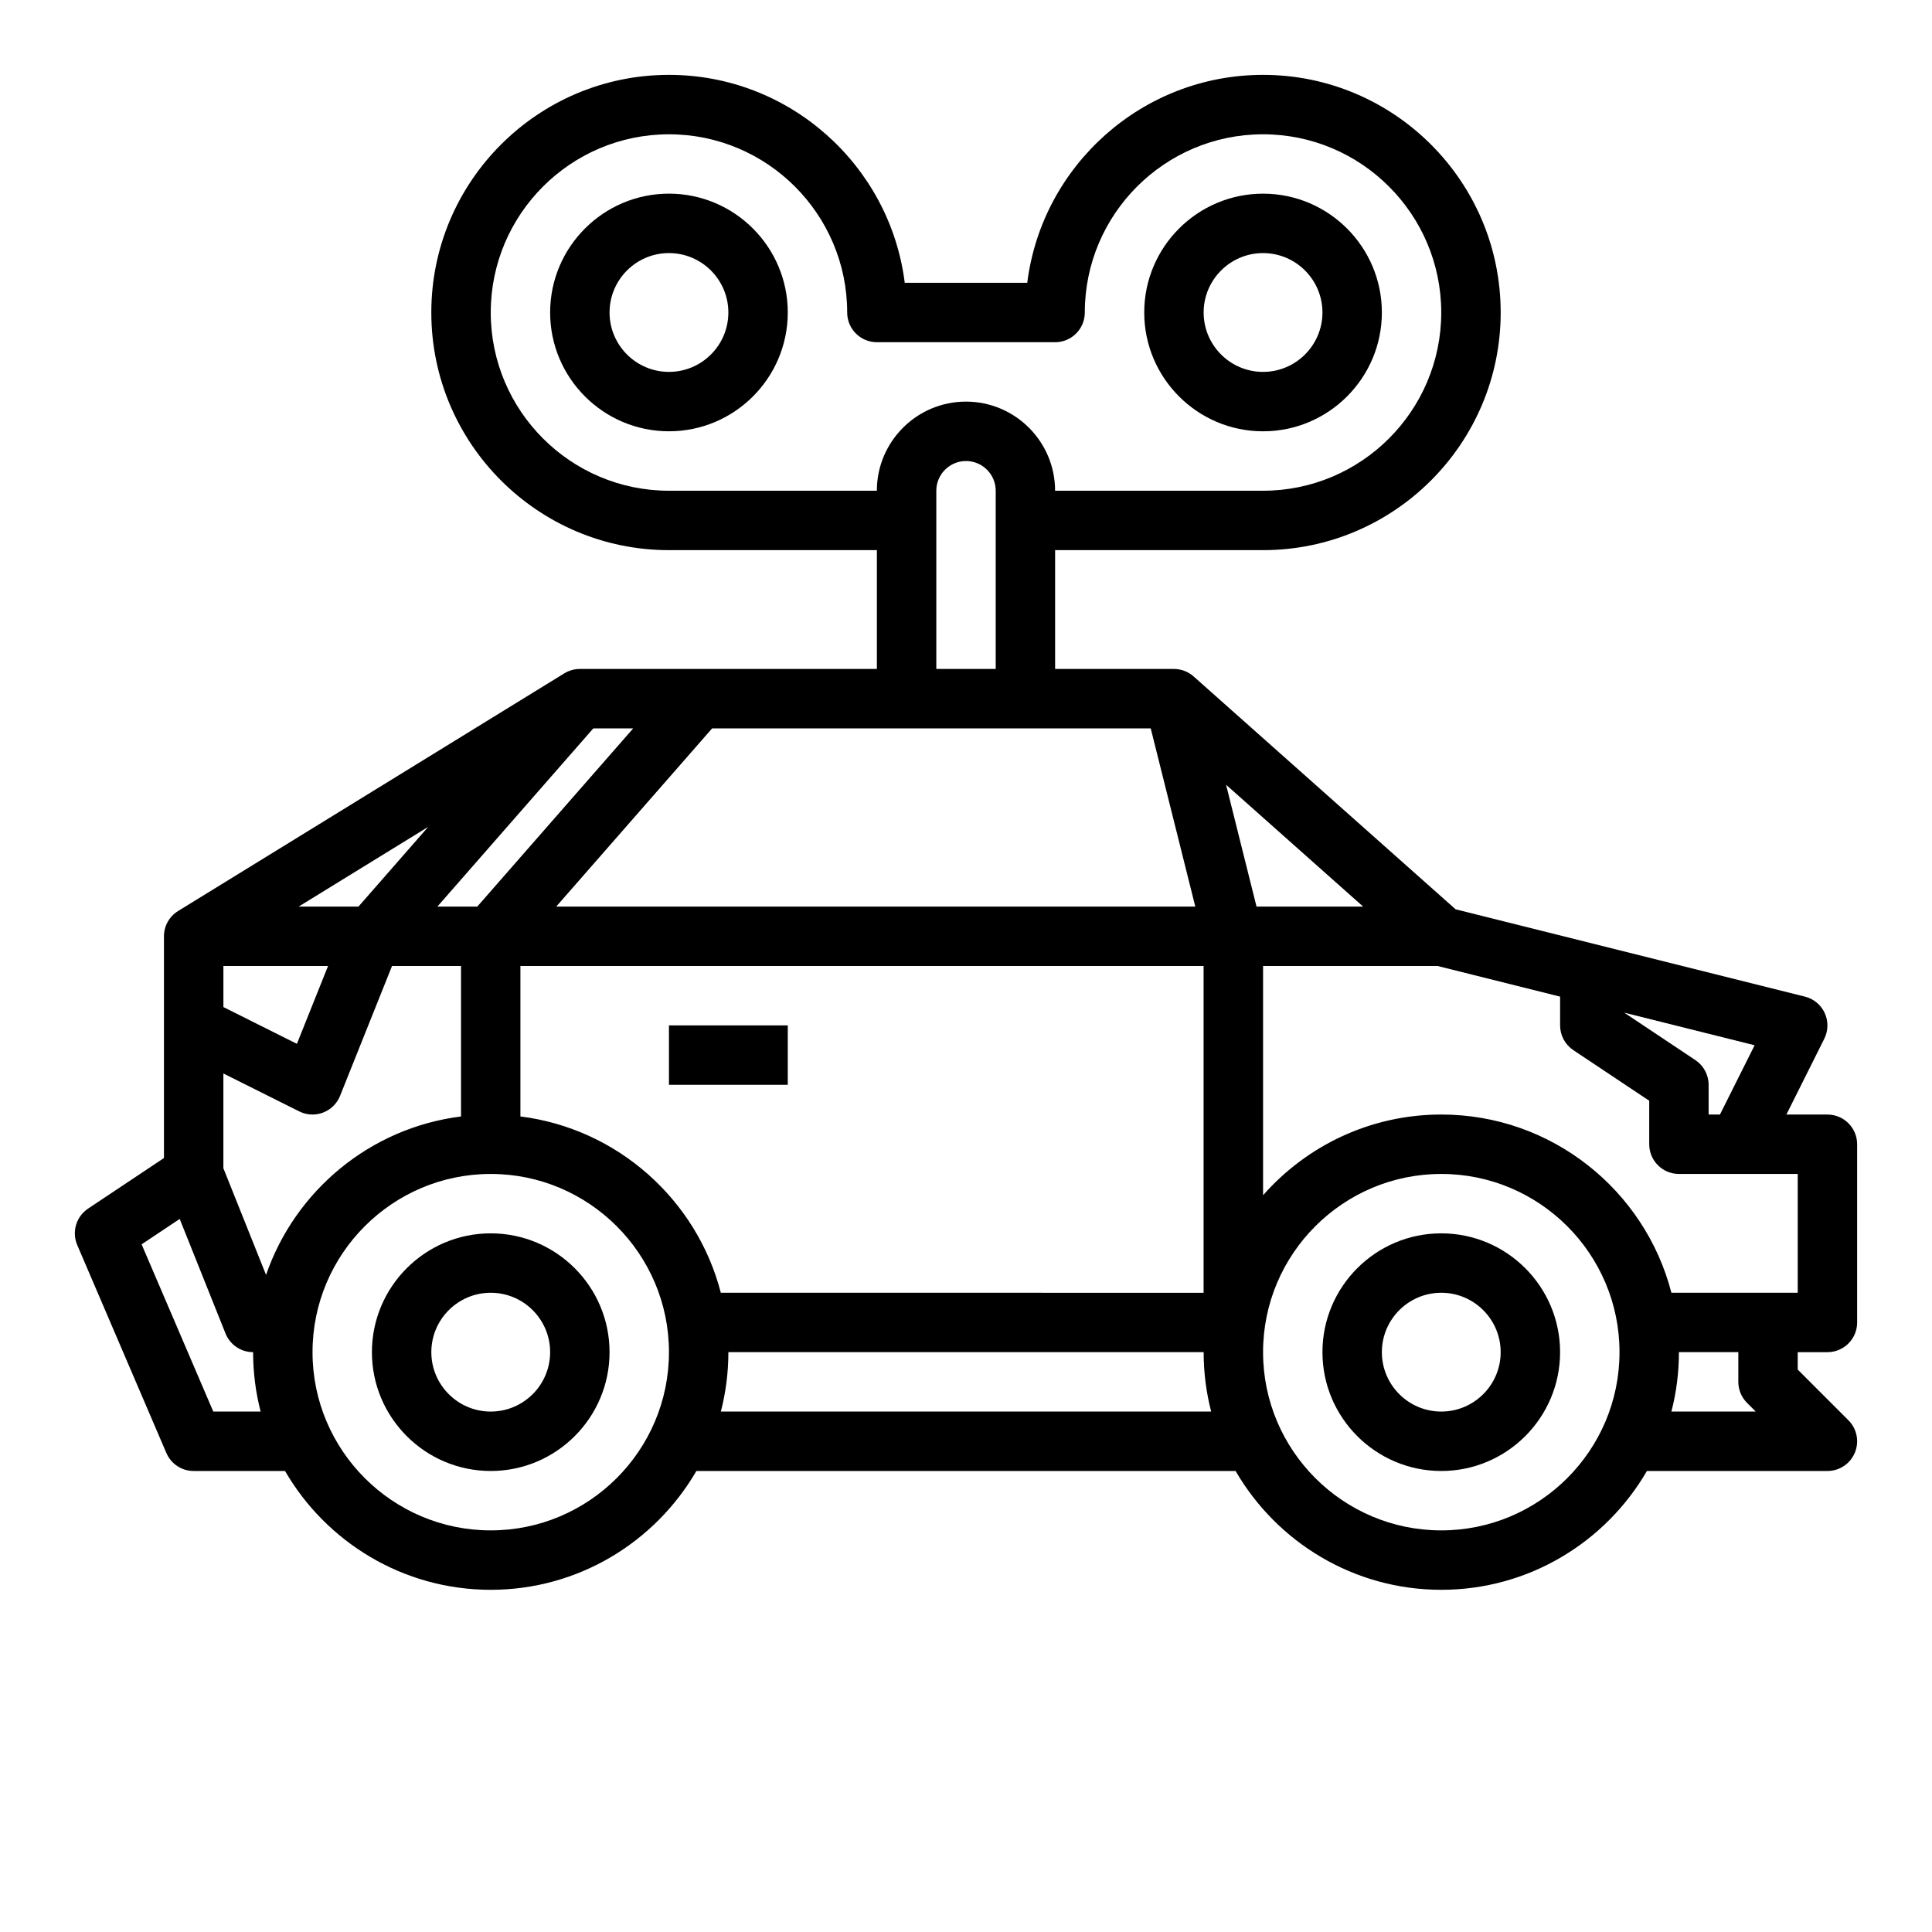 <?xml version="1.0" encoding="UTF-8"?>
<!-- Uploaded to: SVG Repo, www.svgrepo.com, Generator: SVG Repo Mixer Tools -->
<svg fill="#000000" width="800px" height="800px" version="1.1" viewBox="144 144 512 512" xmlns="http://www.w3.org/2000/svg">
 <g>
  <path d="m274.05 470.85c-17.363 0-31.488 14.125-31.488 31.488 0 17.363 14.125 31.488 31.488 31.488s31.488-14.125 31.488-31.488c0-17.363-14.125-31.488-31.488-31.488zm0 47.23c-8.68 0-15.742-7.062-15.742-15.742 0-8.68 7.062-15.742 15.742-15.742s15.742 7.062 15.742 15.742c0 8.68-7.062 15.742-15.742 15.742z"/>
  <path d="m525.95 470.85c-17.363 0-31.488 14.125-31.488 31.488 0 17.363 14.125 31.488 31.488 31.488s31.488-14.125 31.488-31.488c0-17.363-14.125-31.488-31.488-31.488zm0 47.23c-8.68 0-15.742-7.062-15.742-15.742 0-8.68 7.062-15.742 15.742-15.742 8.68 0 15.742 7.062 15.742 15.742 0.004 8.68-7.059 15.742-15.742 15.742z"/>
  <path d="m628.29 502.34c4.348 0 7.871-3.523 7.871-7.871v-47.23c0-4.348-3.523-7.871-7.871-7.871h-10.879l10.047-20.094c1.066-2.137 1.109-4.641 0.113-6.809-1-2.168-2.926-3.769-5.242-4.348l-92.59-23.148-69.402-61.691c-1.445-1.289-3.305-1.996-5.234-1.996h-31.488v-31.488h55.105c34.727 0 62.977-28.25 62.977-62.977s-28.25-62.977-62.977-62.977c-32.059 0-58.602 24.082-62.488 55.105h-32.465c-3.887-31.023-30.43-55.105-62.488-55.105-34.727 0-62.977 28.25-62.977 62.977s28.25 62.977 62.977 62.977h55.105v31.488h-78.719c-1.457 0-2.883 0.406-4.125 1.168l-102.34 62.977c-2.332 1.434-3.75 3.973-3.75 6.703v58.762l-20.109 13.406c-3.156 2.106-4.363 6.164-2.871 9.652l23.617 55.105c1.242 2.894 4.086 4.773 7.234 4.773h24.215c10.91 18.805 31.25 31.488 54.508 31.488s43.598-12.684 54.504-31.488h142.9c10.902 18.805 31.242 31.488 54.5 31.488 23.258 0 43.598-12.684 54.504-31.488h47.836c3.184 0 6.055-1.918 7.273-4.859s0.547-6.328-1.707-8.578l-13.441-13.441v-4.609zm-28.484-62.977h-3.004v-7.871c0-2.633-1.316-5.09-3.504-6.551l-18.863-12.578 34.559 8.641zm-317.89 0.508v-39.867h181.05v86.594l-127.94-0.004c-6.371-24.66-27.352-43.492-53.113-46.723zm-67.41 41.992-11.309-28.273v-25.109l20.094 10.047c1.105 0.555 2.312 0.836 3.519 0.836 0.945 0 1.895-0.172 2.797-0.516 2.059-0.781 3.695-2.391 4.512-4.434l13.766-34.41h18.289v39.871c-24.086 3.016-43.977 19.676-51.668 41.988zm246.26-97.605h-169.37l41.328-47.23h116.23zm-190.29 0h-10.57l41.328-47.23h10.57zm-31.484 0h-15.852l34.336-21.129zm-8.059 15.746-8.25 20.621-19.48-9.742v-10.879zm246.06-15.746-8.07-32.289 36.324 32.289zm-155.71-110.21c-26.043 0-47.23-21.188-47.23-47.23 0-26.043 21.188-47.23 47.23-47.23 26.043 0 47.23 21.188 47.23 47.23 0 4.348 3.523 7.871 7.871 7.871h47.23c4.348 0 7.871-3.523 7.871-7.871 0-26.043 21.188-47.23 47.23-47.23 26.043 0 47.23 21.188 47.23 47.23 0 26.043-21.188 47.23-47.23 47.23h-55.105c0-13.023-10.594-23.617-23.617-23.617-13.023 0-23.617 10.594-23.617 23.617zm70.848 0c0-4.34 3.531-7.871 7.871-7.871s7.871 3.531 7.871 7.871v47.23h-15.742zm-191.61 244.03-18.992-44.316 10.094-6.731 12.141 30.352c1.199 2.992 4.094 4.953 7.312 4.953 0 5.434 0.691 10.711 1.992 15.742zm73.531 31.488c-26.043 0-47.23-21.188-47.23-47.23 0-26.043 21.188-47.23 47.23-47.23s47.23 21.188 47.23 47.23c0 26.043-21.188 47.23-47.23 47.23zm60.984-31.488c1.297-5.031 1.992-10.309 1.992-15.742h125.95c0 5.434 0.691 10.711 1.992 15.742zm190.92 31.488c-26.043 0-47.23-21.188-47.23-47.23 0-26.043 21.188-47.23 47.23-47.23s47.23 21.188 47.23 47.23c0.004 26.043-21.184 47.23-47.23 47.23zm60.984-31.488c1.301-5.031 1.992-10.309 1.992-15.742h15.742v7.871c0 2.09 0.828 4.09 2.305 5.566l2.309 2.305zm25.609-31.488h-25.609c-7.008-27.129-31.691-47.23-60.984-47.23-18.797 0-35.684 8.289-47.23 21.387v-60.746h46.266l32.453 8.113v7.629c0 2.633 1.316 5.09 3.504 6.551l20.113 13.406v11.531c0 4.348 3.523 7.871 7.871 7.871h31.484v31.488z"/>
  <path d="m321.28 195.32c-17.363 0-31.488 14.125-31.488 31.488s14.125 31.488 31.488 31.488c17.363 0 31.488-14.125 31.488-31.488 0-17.359-14.125-31.488-31.488-31.488zm0 47.234c-8.68 0-15.742-7.062-15.742-15.742 0-8.68 7.062-15.742 15.742-15.742 8.68 0 15.742 7.062 15.742 15.742 0.004 8.68-7.059 15.742-15.742 15.742z"/>
  <path d="m478.72 258.3c17.363 0 31.488-14.125 31.488-31.488s-14.125-31.488-31.488-31.488-31.488 14.125-31.488 31.488 14.125 31.488 31.488 31.488zm0-47.23c8.68 0 15.742 7.062 15.742 15.742s-7.062 15.742-15.742 15.742-15.742-7.062-15.742-15.742 7.062-15.742 15.742-15.742z"/>
  <path d="m321.28 415.74h31.488v15.742h-31.488z"/>
 </g>
</svg>